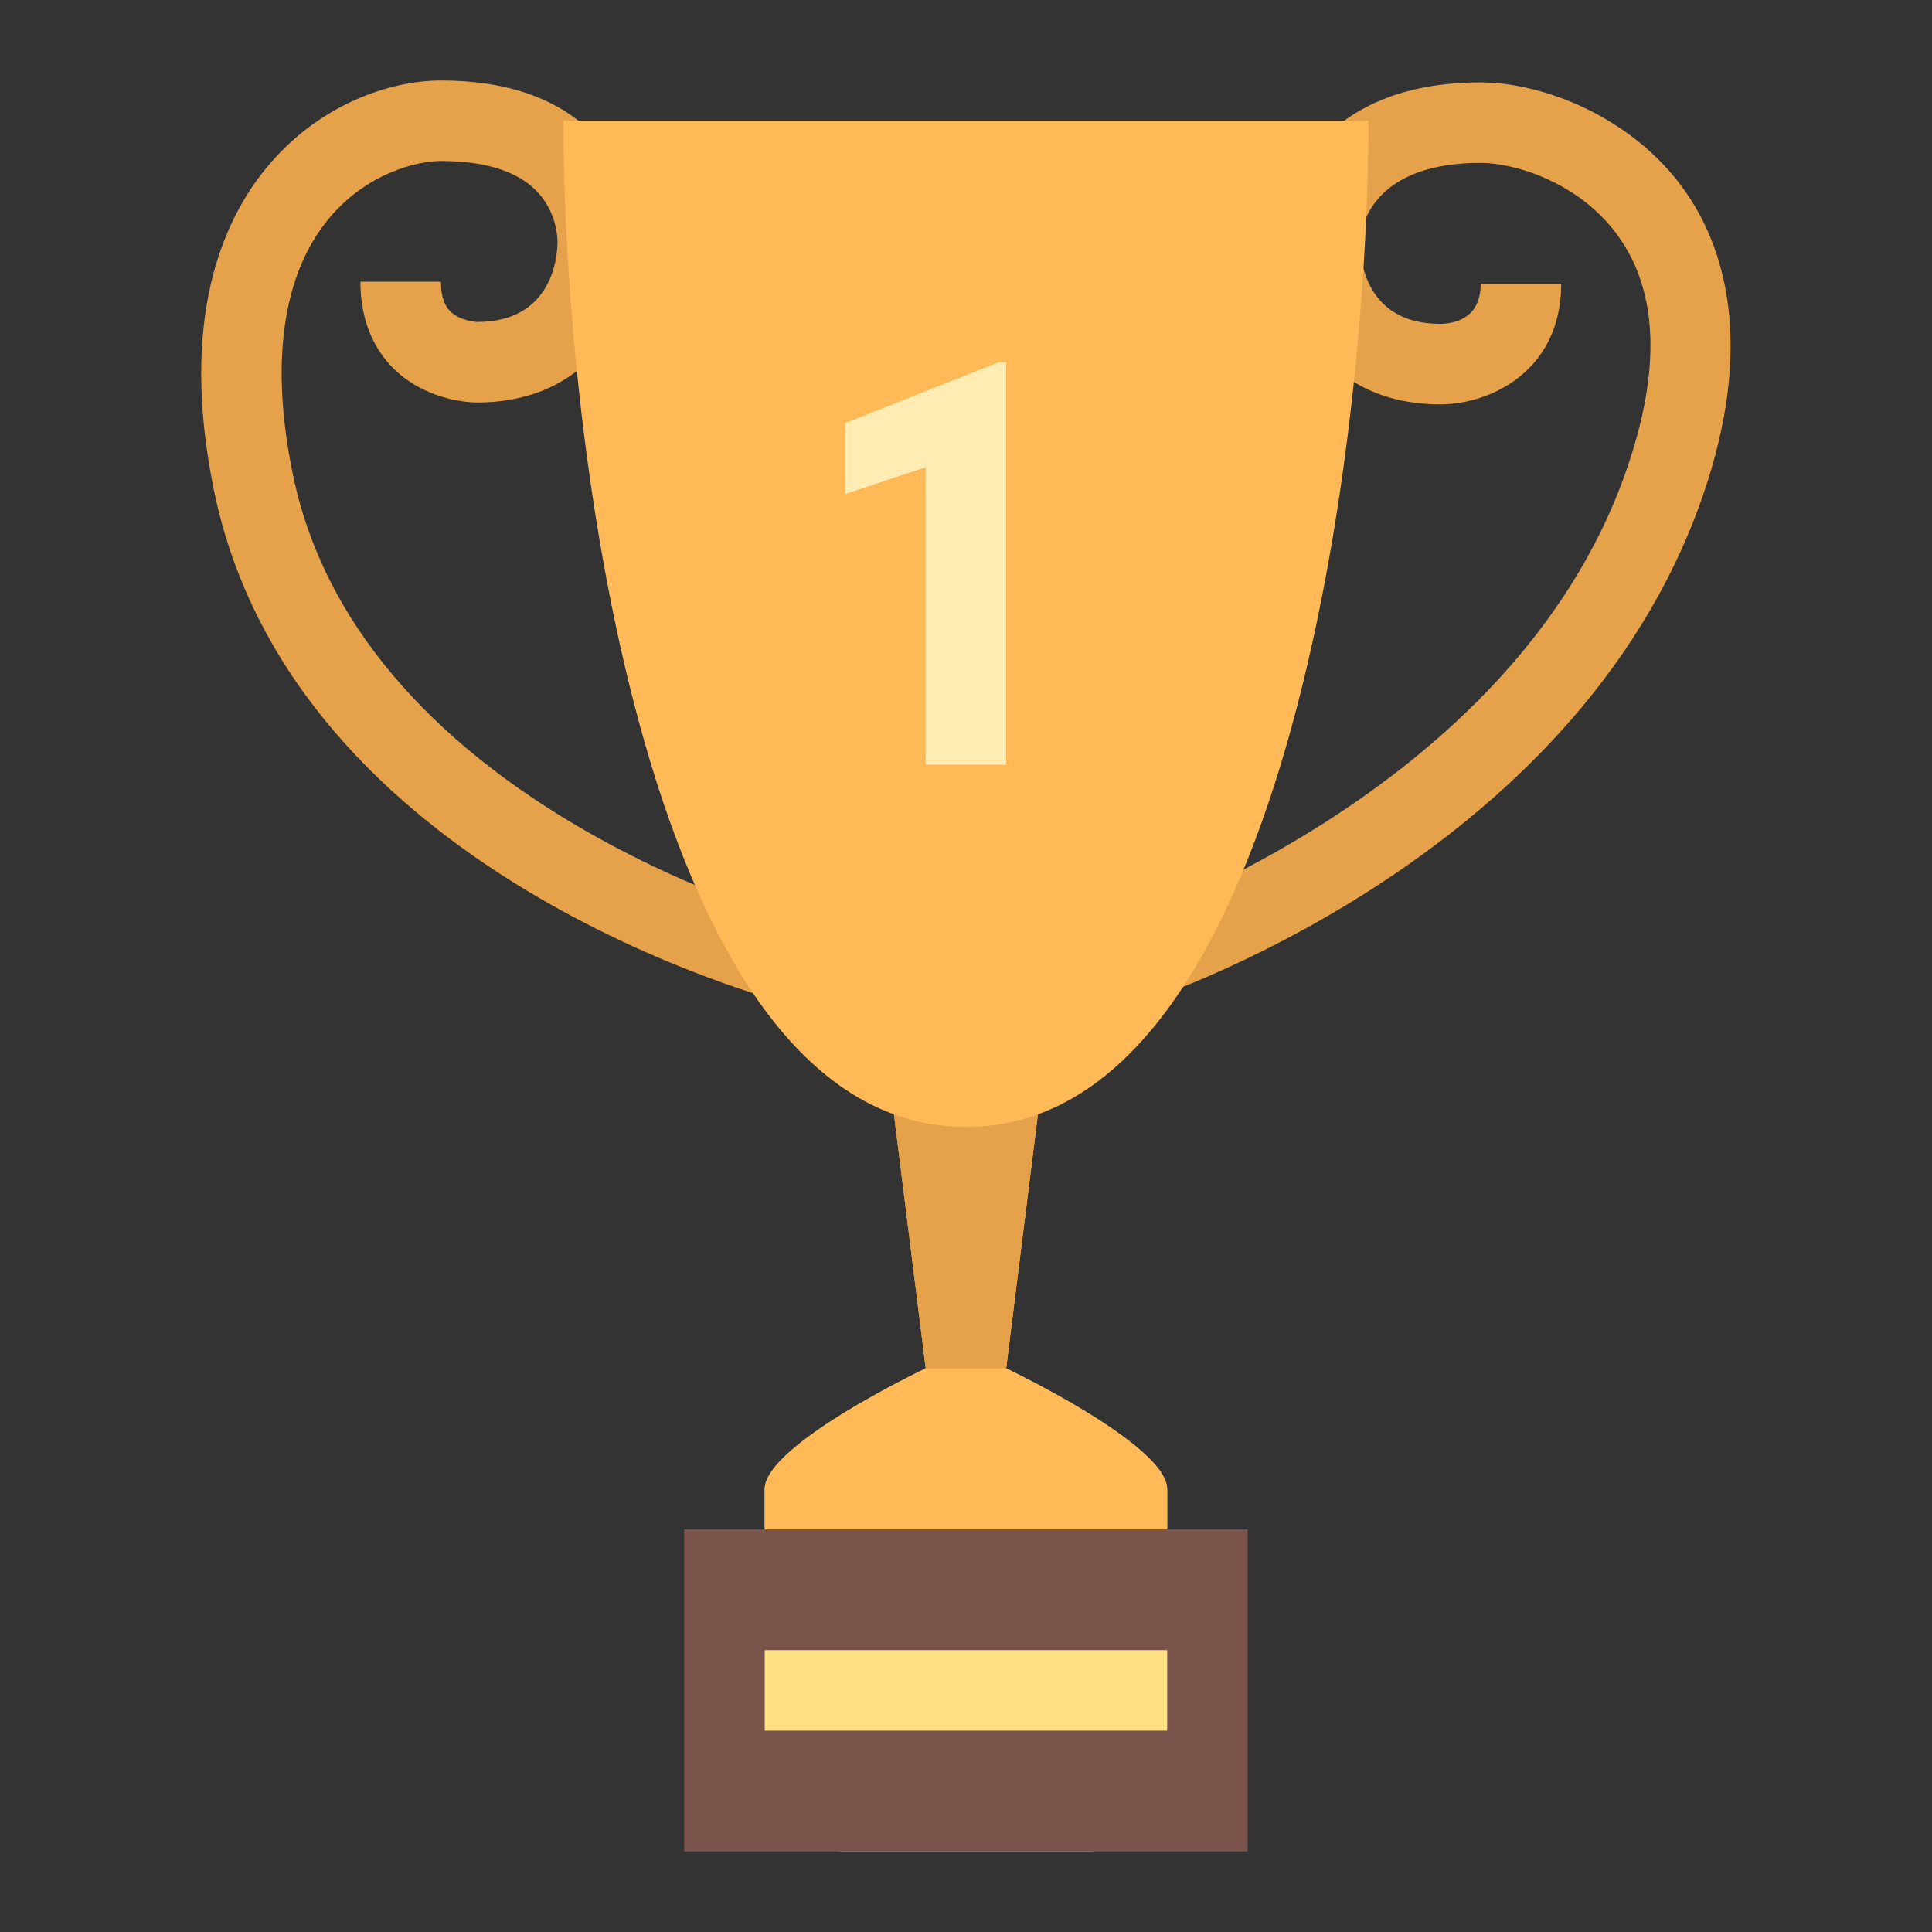 <svg xmlns="http://www.w3.org/2000/svg" xmlns:xlink="http://www.w3.org/1999/xlink" viewBox="0,0,256,256" width="48px" height="48px" fill-rule="nonzero"><rect x="0" y="0" width="256" height="256" fill="#333333" stroke="none"/><g fill="none" fill-rule="nonzero" stroke="none" stroke-width="1" stroke-linecap="butt" stroke-linejoin="miter" stroke-miterlimit="10" stroke-dasharray="" stroke-dashoffset="0" font-family="none" font-weight="none" font-size="none" text-anchor="none" style="mix-blend-mode: normal"><g transform="scale(5.333,5.333)"><path d="M25,34l-1,2l-1,-2l-1,-8h4z" fill="#ffa000"></path><path d="M29,44c0,1.105 -0.896,2 -2,2h-6c-1.104,0 -2,-0.895 -2,-2v-7c0,-1.105 4,-3 4,-3h2c0,0 4,1.895 4,3z" fill="#fbc02d"></path><path d="M25,34v1h-2v-1l-1,-8h4zM19.71,24.971c-0.506,-0.129 -12.418,-3.236 -14.39,-12.768c-0.877,-4.245 0.209,-6.695 1.276,-8.004c1.319,-1.621 3.117,-2.199 4.359,-2.199c1.661,0 2.945,0.457 3.818,1.359c1.098,1.137 1.082,2.52 1.078,2.676c0,1.572 -1.065,3.965 -4,3.965v0c-0.123,0 -0.756,-0.018 -1.414,-0.365c-0.957,-0.502 -1.482,-1.44 -1.482,-2.635h2c0,0.574 0.223,0.764 0.415,0.867c0.228,0.119 0.48,0.133 0.482,0.133c1.903,0 2,-1.667 2,-2c0,-0.049 -0.002,-0.732 -0.535,-1.269c-0.483,-0.485 -1.278,-0.731 -2.362,-0.731c-0.602,0 -1.869,0.309 -2.809,1.461c-1.136,1.396 -1.436,3.586 -0.867,6.336c1.72,8.318 12.808,11.205 12.92,11.232zM28.09,25l-0.599,-1.908c0.1,-0.029 10.071,-3.262 12.907,-11.377c0.869,-2.48 0.809,-4.441 -0.18,-5.832c-0.955,-1.348 -2.574,-1.836 -3.428,-1.836c-2.966,0 -3,1.918 -3,2c0.008,0.461 0.174,2 2,2c0.45,-0.012 1,-0.195 1,-1h2c0,2.199 -1.794,3 -3,3c-2.936,0 -4,-2.395 -4,-4c0,-1.383 1.045,-4 5,-4c1.521,0 3.754,0.836 5.061,2.676c0.951,1.34 1.799,3.758 0.438,7.652c-3.174,9.074 -13.75,12.484 -14.199,12.625z" fill="#e5a24a"></path><path d="M29,39h-10v-2c0,-1.104 4,-3 4,-3h2c0,0 4,1.896 4,3zM34,3c0,8 -2.084,25 -10,25c-7.916,0 -10,-17 -10,-25z" fill="#ffba57"></path><path d="M25,19h-2v-7.391l-2,0.666v-1.76l3.813,-1.515h0.187z" fill="#ffecb3"></path><path d="M17,38h14v8h-14z" fill="#7a534b"></path><path d="M19,41h10v2h-10z" fill="#ffe082"></path></g></g></svg>